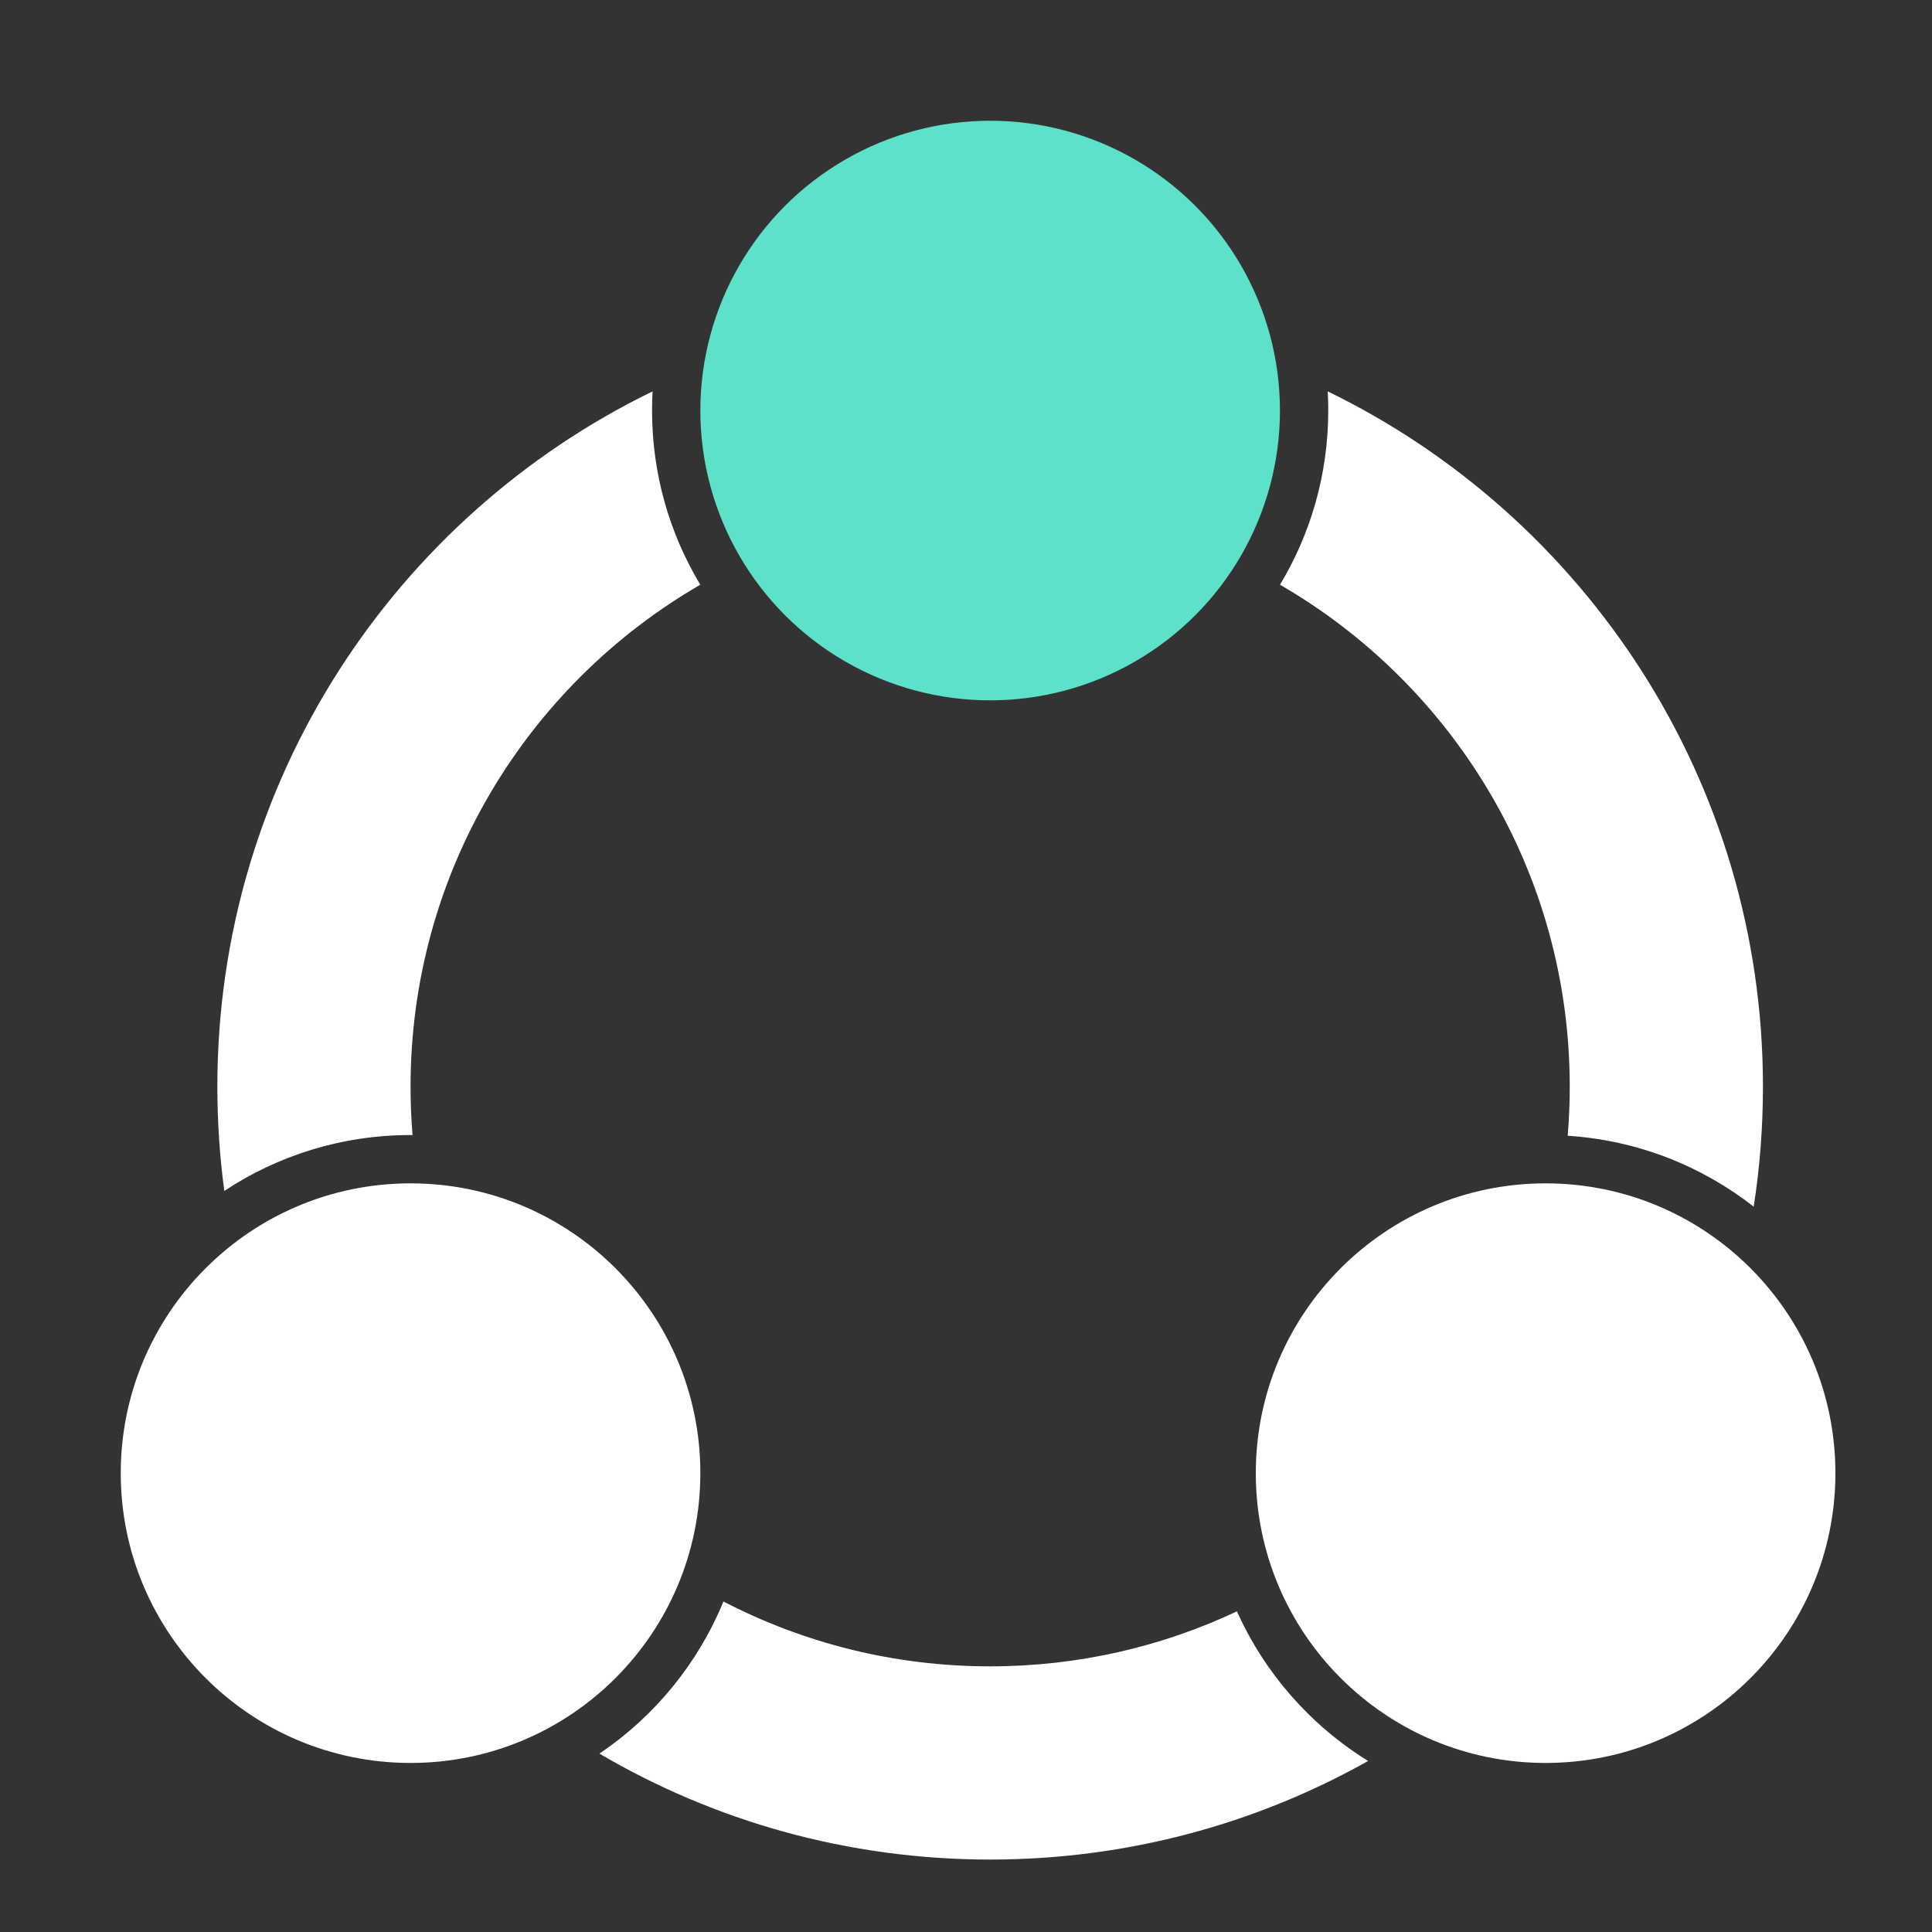 <svg width="80" height="80" viewBox="0 0 80 80" fill="none" xmlns="http://www.w3.org/2000/svg">
<rect x="0" y="0" width="80" height="80" fill="#333333" stroke="none"/>
<path fill-rule="evenodd" clip-rule="evenodd" d="M27.022 16.206C27.007 16.469 27 16.733 27 17C27 19.638 27.73 22.105 28.998 24.212C21.826 28.362 17 36.117 17 45C17 45.673 17.028 46.341 17.082 47L17 47C14.15 47 11.5 47.851 9.288 49.313C9.098 47.903 9 46.463 9 45C9 32.339 16.353 21.395 27.022 16.206ZM54.978 16.206C54.993 16.469 55 16.733 55 17C55 19.638 54.27 22.105 53.002 24.212C60.175 28.362 65 36.117 65 45C65 45.683 64.971 46.36 64.915 47.029C67.811 47.216 70.466 48.283 72.617 49.965C72.869 48.347 73 46.689 73 45C73 32.339 65.647 21.395 54.978 16.206ZM41 69C44.655 69 48.118 68.183 51.219 66.722C52.371 69.291 54.275 71.45 56.651 72.918C52.024 75.517 46.685 77 41 77C35.097 77 29.567 75.401 24.82 72.614C27.098 71.077 28.9 68.888 29.956 66.314C33.262 68.03 37.018 69 41 69Z" fill="white"/>
<path d="M29 61C29 67.627 23.627 73 17 73C10.373 73 5 67.627 5 61C5 54.373 10.373 49 17 49C23.627 49 29 54.373 29 61Z" fill="white"/>
<path d="M76 61C76 67.627 70.627 73 64 73C57.373 73 52 67.627 52 61C52 54.373 57.373 49 64 49C70.627 49 76 54.373 76 61Z" fill="white"/>
<circle cx="41" cy="17" r="12" fill="#5DE1C8"/>
</svg>
